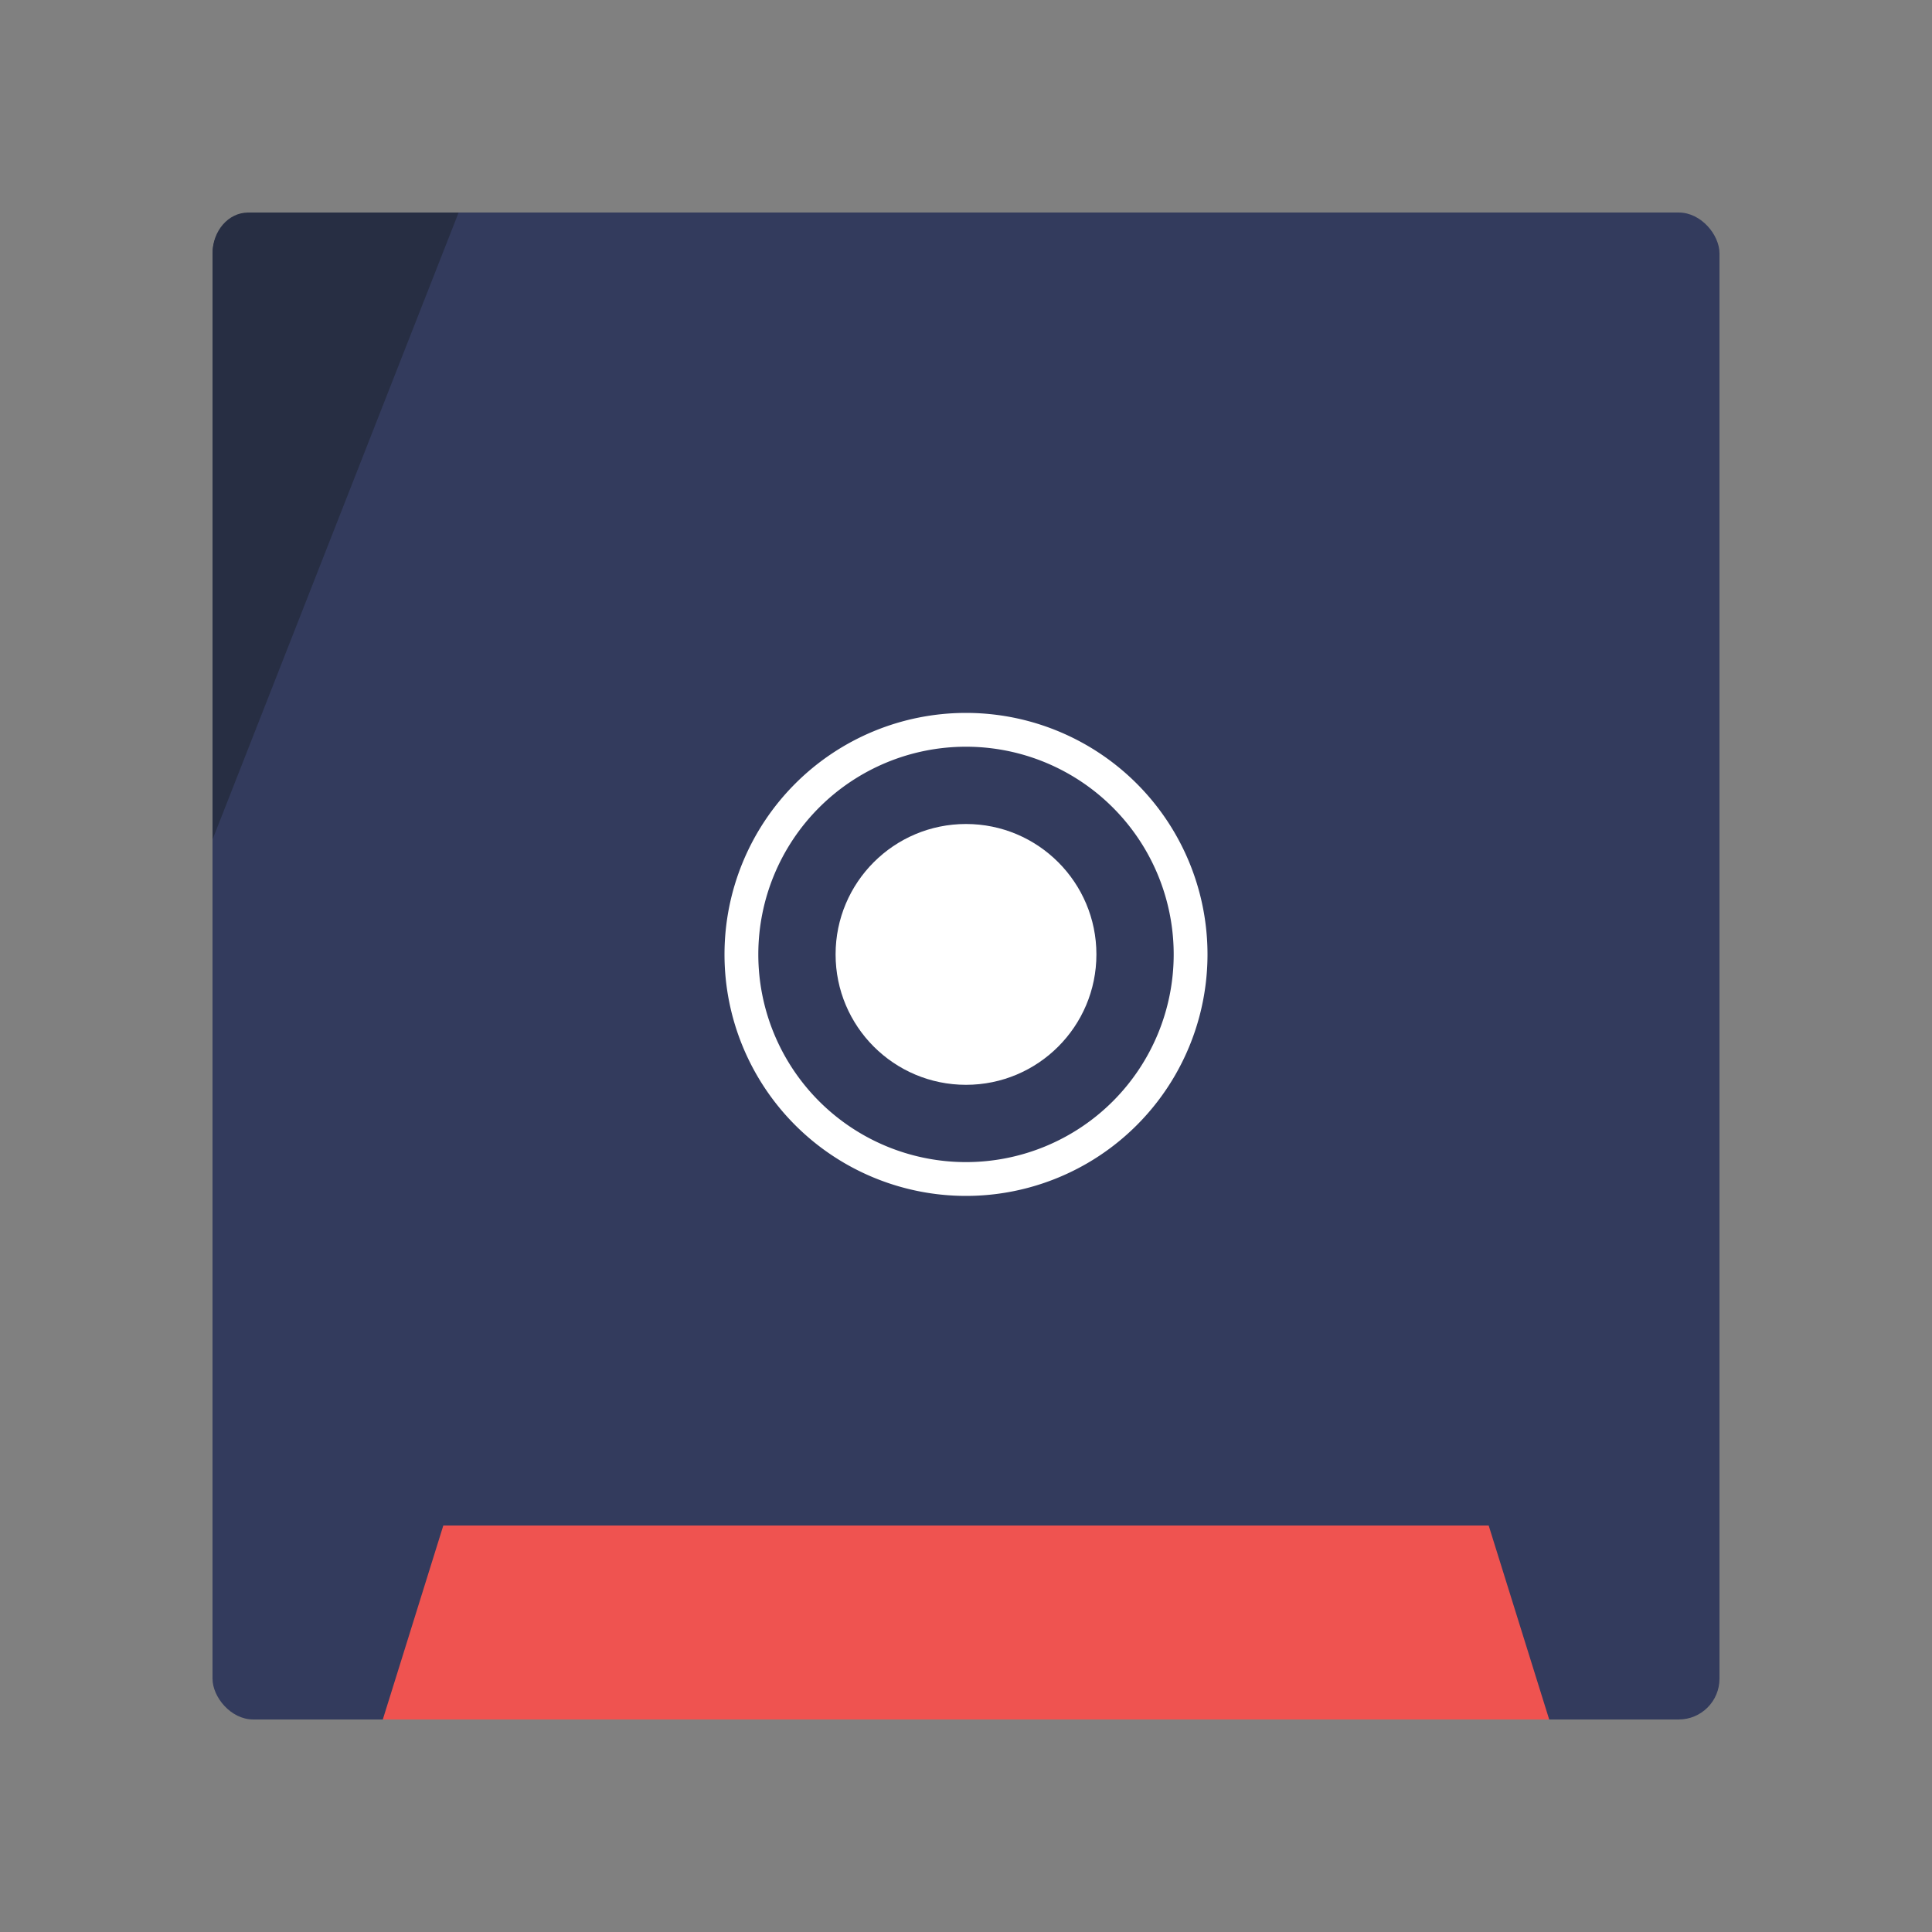 <svg xmlns="http://www.w3.org/2000/svg" height="1000" width="1000"><rect width="100%" height="100%" fill="#808080" stroke="none"/><defs><clipPath id="b" clipPathUnits="userSpaceOnUse"><rect ry="21.095" y="110" x="110" height="780" width="780" fill="#333b5d" stroke-width="27.5" stroke-linecap="round" stroke-linejoin="round" stroke-miterlimit="0"/></clipPath><clipPath id="a" clipPathUnits="userSpaceOnUse"><rect ry="17.07" y="103.782" x="116.227" height="631.185" width="725.688" fill="#333b5d" stroke-width="23.861" stroke-linecap="round" stroke-linejoin="round" stroke-miterlimit="0"/></clipPath></defs><rect width="780" height="780" x="110" y="110" ry="21.095" fill="#333b5d"/><path clip-path="url(#a)" transform="matrix(1.075 0 0 1.236 -14.925 -18.251)" d="M107.143 386.429L-88.805 113.845 245.233 80.44z" fill="#272e43"/><path clip-path="url(#b)" d="M229.463 789.6h541.074l37.972 121.717H191.491z" fill="#ef5350"/><g transform="translate(0 -6)" fill="#fff"><circle cx="500" cy="500" r="67.5"/><path d="M500 375a125 125 0 00-125 125 125 125 0 00125 125 125 125 0 00125-125 125 125 0 00-125-125zm0 17.5A107.5 107.5 0 01607.5 500 107.5 107.5 0 01500 607.5 107.5 107.5 0 01392.5 500 107.5 107.5 0 01500 392.5z"/></g></svg>